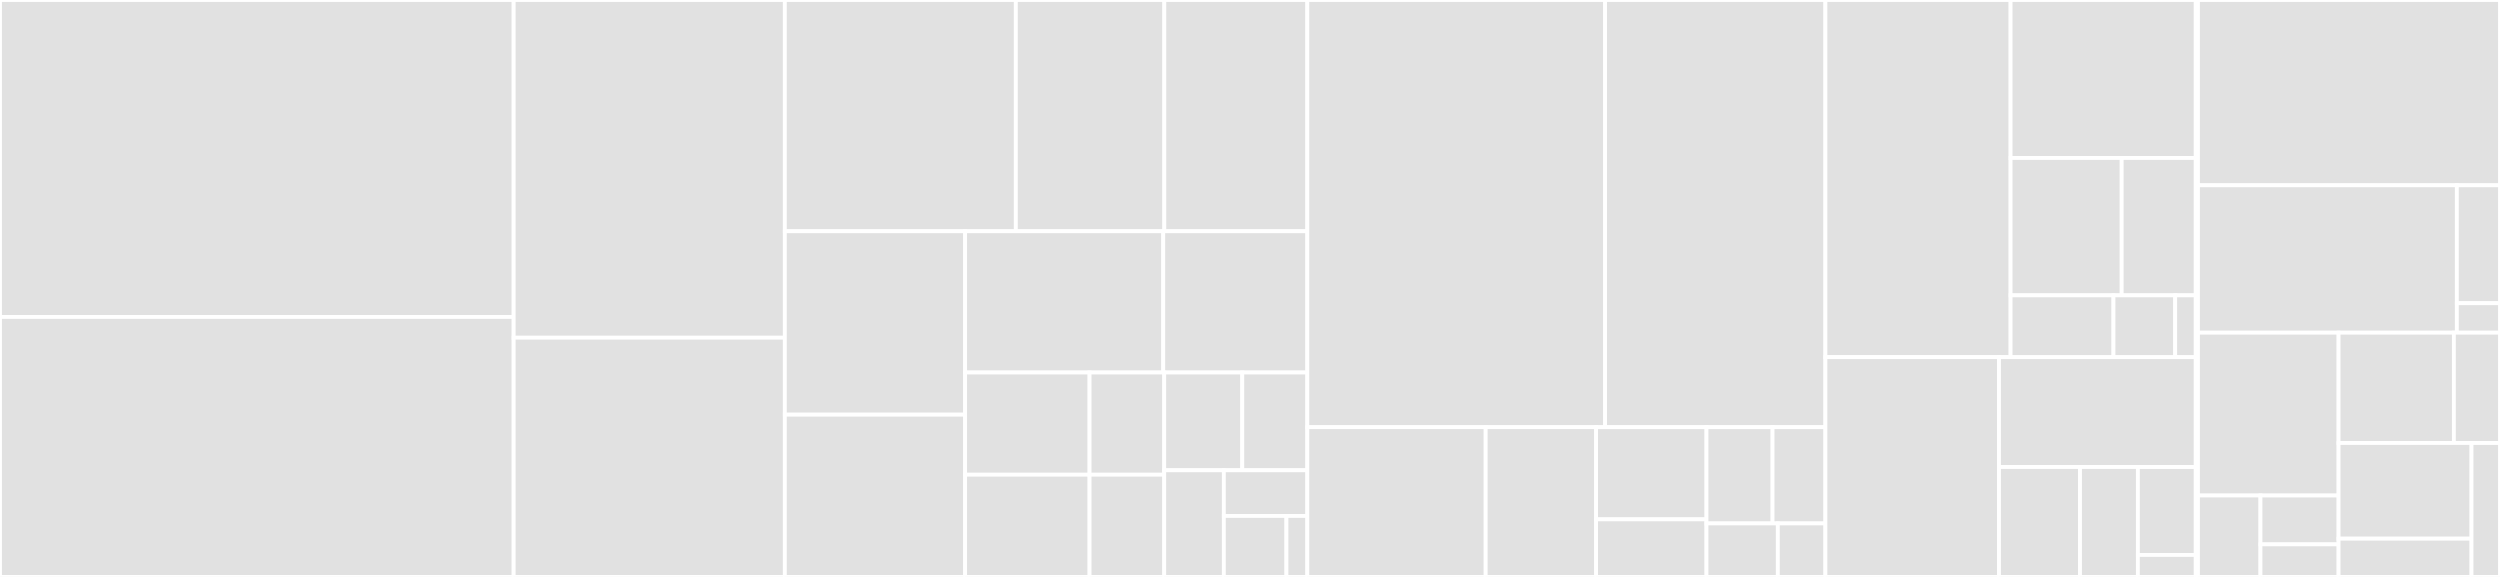 <svg baseProfile="full" width="650" height="150" viewBox="0 0 650 150" version="1.1"
xmlns="http://www.w3.org/2000/svg" xmlns:ev="http://www.w3.org/2001/xml-events"
xmlns:xlink="http://www.w3.org/1999/xlink">

<rect x="0" y="0" width="650" height="150" fill="#333333" stroke="none"/>

<style>rect.s{mask:url(#mask);}</style>
<defs>
  <pattern id="white" width="4" height="4" patternUnits="userSpaceOnUse" patternTransform="rotate(45)">
    <rect width="2" height="2" transform="translate(0,0)" fill="white"></rect>
  </pattern>
  <mask id="mask">
    <rect x="0" y="0" width="100%" height="100%" fill="url(#white)"></rect>
  </mask>
</defs>

<rect x="0" y="0" width="133.554" height="82.403" fill="#e1e1e1" stroke="white" stroke-width="1" class=" tooltipped" data-content="scala/doric/syntax/ArrayColumns.scala"><title>scala/doric/syntax/ArrayColumns.scala</title></rect>
<rect x="0" y="82.403" width="133.554" height="67.597" fill="#e1e1e1" stroke="white" stroke-width="1" class=" tooltipped" data-content="scala/doric/syntax/StringColumns.scala"><title>scala/doric/syntax/StringColumns.scala</title></rect>
<rect x="133.554" y="0" width="70.503" height="87.805" fill="#e1e1e1" stroke="white" stroke-width="1" class=" tooltipped" data-content="scala/doric/syntax/NumericColumns.scala"><title>scala/doric/syntax/NumericColumns.scala</title></rect>
<rect x="133.554" y="87.805" width="70.503" height="62.195" fill="#e1e1e1" stroke="white" stroke-width="1" class=" tooltipped" data-content="scala/doric/syntax/DateColumns.scala"><title>scala/doric/syntax/DateColumns.scala</title></rect>
<rect x="204.056" y="0" width="60.058" height="60.127" fill="#e1e1e1" stroke="white" stroke-width="1" class=" tooltipped" data-content="scala/doric/syntax/AggregationColumns.scala"><title>scala/doric/syntax/AggregationColumns.scala</title></rect>
<rect x="264.115" y="0" width="38.609" height="60.127" fill="#e1e1e1" stroke="white" stroke-width="1" class=" tooltipped" data-content="scala/doric/syntax/DStructs.scala"><title>scala/doric/syntax/DStructs.scala</title></rect>
<rect x="302.724" y="0" width="37.179" height="60.127" fill="#e1e1e1" stroke="white" stroke-width="1" class=" tooltipped" data-content="scala/doric/syntax/package.scala"><title>scala/doric/syntax/package.scala</title></rect>
<rect x="204.056" y="60.127" width="46.877" height="47.688" fill="#e1e1e1" stroke="white" stroke-width="1" class=" tooltipped" data-content="scala/doric/syntax/CommonColumns.scala"><title>scala/doric/syntax/CommonColumns.scala</title></rect>
<rect x="204.056" y="107.815" width="46.877" height="42.185" fill="#e1e1e1" stroke="white" stroke-width="1" class=" tooltipped" data-content="scala/doric/syntax/ColGetters.scala"><title>scala/doric/syntax/ColGetters.scala</title></rect>
<rect x="250.933" y="60.127" width="51.509" height="36.722" fill="#e1e1e1" stroke="white" stroke-width="1" class=" tooltipped" data-content="scala/doric/syntax/TypeMatcher.scala"><title>scala/doric/syntax/TypeMatcher.scala</title></rect>
<rect x="302.442" y="60.127" width="37.461" height="36.722" fill="#e1e1e1" stroke="white" stroke-width="1" class=" tooltipped" data-content="scala/doric/syntax/TimestampColumns.scala"><title>scala/doric/syntax/TimestampColumns.scala</title></rect>
<rect x="250.933" y="96.849" width="32.353" height="26.575" fill="#e1e1e1" stroke="white" stroke-width="1" class=" tooltipped" data-content="scala/doric/syntax/MapColumns.scala"><title>scala/doric/syntax/MapColumns.scala</title></rect>
<rect x="250.933" y="123.425" width="32.353" height="26.575" fill="#e1e1e1" stroke="white" stroke-width="1" class=" tooltipped" data-content="scala/doric/syntax/WhenBuilder.scala"><title>scala/doric/syntax/WhenBuilder.scala</title></rect>
<rect x="283.286" y="96.849" width="19.412" height="26.575" fill="#e1e1e1" stroke="white" stroke-width="1" class=" tooltipped" data-content="scala/doric/syntax/BinaryColumns.scala"><title>scala/doric/syntax/BinaryColumns.scala</title></rect>
<rect x="283.286" y="123.425" width="19.412" height="26.575" fill="#e1e1e1" stroke="white" stroke-width="1" class=" tooltipped" data-content="scala/doric/syntax/BooleanColumns.scala"><title>scala/doric/syntax/BooleanColumns.scala</title></rect>
<rect x="302.697" y="96.849" width="20.294" height="25.42" fill="#e1e1e1" stroke="white" stroke-width="1" class=" tooltipped" data-content="scala/doric/syntax/LiteralConversions.scala"><title>scala/doric/syntax/LiteralConversions.scala</title></rect>
<rect x="322.991" y="96.849" width="16.912" height="25.42" fill="#e1e1e1" stroke="white" stroke-width="1" class=" tooltipped" data-content="scala/doric/syntax/CNameOps.scala"><title>scala/doric/syntax/CNameOps.scala</title></rect>
<rect x="302.697" y="122.269" width="15.502" height="27.731" fill="#e1e1e1" stroke="white" stroke-width="1" class=" tooltipped" data-content="scala/doric/syntax/Interpolators.scala"><title>scala/doric/syntax/Interpolators.scala</title></rect>
<rect x="318.2" y="122.269" width="21.703" height="11.885" fill="#e1e1e1" stroke="white" stroke-width="1" class=" tooltipped" data-content="scala/doric/syntax/IntegralType.scala"><title>scala/doric/syntax/IntegralType.scala</title></rect>
<rect x="318.2" y="134.154" width="16.277" height="15.846" fill="#e1e1e1" stroke="white" stroke-width="1" class=" tooltipped" data-content="scala/doric/syntax/NumWithDecimalsType.scala"><title>scala/doric/syntax/NumWithDecimalsType.scala</title></rect>
<rect x="334.477" y="134.154" width="5.426" height="15.846" fill="#e1e1e1" stroke="white" stroke-width="1" class=" tooltipped" data-content="scala/doric/syntax/ControlStructures.scala"><title>scala/doric/syntax/ControlStructures.scala</title></rect>
<rect x="339.903" y="0" width="77.414" height="111.064" fill="#e1e1e1" stroke="white" stroke-width="1" class=" tooltipped" data-content="scala/doric/types/SparkType.scala"><title>scala/doric/types/SparkType.scala</title></rect>
<rect x="417.317" y="0" width="57.286" height="111.064" fill="#e1e1e1" stroke="white" stroke-width="1" class=" tooltipped" data-content="scala/doric/types/LiteralSparkType.scala"><title>scala/doric/types/LiteralSparkType.scala</title></rect>
<rect x="339.903" y="111.064" width="46.372" height="38.936" fill="#e1e1e1" stroke="white" stroke-width="1" class=" tooltipped" data-content="scala/doric/types/Casting.scala"><title>scala/doric/types/Casting.scala</title></rect>
<rect x="386.275" y="111.064" width="28.707" height="38.936" fill="#e1e1e1" stroke="white" stroke-width="1" class=" tooltipped" data-content="scala/doric/types/UnsafeCasting.scala"><title>scala/doric/types/UnsafeCasting.scala</title></rect>
<rect x="414.982" y="111.064" width="28.707" height="23.961" fill="#e1e1e1" stroke="white" stroke-width="1" class=" tooltipped" data-content="scala/doric/types/DoubleC.scala"><title>scala/doric/types/DoubleC.scala</title></rect>
<rect x="414.982" y="135.025" width="28.707" height="14.975" fill="#e1e1e1" stroke="white" stroke-width="1" class=" tooltipped" data-content="scala/doric/types/DateType.scala"><title>scala/doric/types/DateType.scala</title></rect>
<rect x="443.688" y="111.064" width="17.175" height="25.03" fill="#e1e1e1" stroke="white" stroke-width="1" class=" tooltipped" data-content="scala/doric/types/NumericType.scala"><title>scala/doric/types/NumericType.scala</title></rect>
<rect x="460.863" y="111.064" width="13.74" height="25.03" fill="#e1e1e1" stroke="white" stroke-width="1" class=" tooltipped" data-content="scala/doric/types/BinaryType.scala"><title>scala/doric/types/BinaryType.scala</title></rect>
<rect x="443.688" y="136.094" width="18.549" height="13.906" fill="#e1e1e1" stroke="white" stroke-width="1" class=" tooltipped" data-content="scala/doric/types/TimestampType.scala"><title>scala/doric/types/TimestampType.scala</title></rect>
<rect x="462.237" y="136.094" width="12.366" height="13.906" fill="#e1e1e1" stroke="white" stroke-width="1" class=" tooltipped" data-content="scala/doric/types/CollectionType.scala"><title>scala/doric/types/CollectionType.scala</title></rect>
<rect x="474.603" y="0" width="48.148" height="92.857" fill="#e1e1e1" stroke="white" stroke-width="1" class=" tooltipped" data-content="scala/doric/sem/Errors.scala"><title>scala/doric/sem/Errors.scala</title></rect>
<rect x="522.751" y="0" width="48.148" height="41.071" fill="#e1e1e1" stroke="white" stroke-width="1" class=" tooltipped" data-content="scala/doric/sem/CollectOps.scala"><title>scala/doric/sem/CollectOps.scala</title></rect>
<rect x="522.751" y="41.071" width="28.889" height="35.714" fill="#e1e1e1" stroke="white" stroke-width="1" class=" tooltipped" data-content="scala/doric/sem/TransformOps.scala"><title>scala/doric/sem/TransformOps.scala</title></rect>
<rect x="551.64" y="41.071" width="19.259" height="35.714" fill="#e1e1e1" stroke="white" stroke-width="1" class=" tooltipped" data-content="scala/doric/sem/AggregationOps.scala"><title>scala/doric/sem/AggregationOps.scala</title></rect>
<rect x="522.751" y="76.786" width="26.749" height="16.071" fill="#e1e1e1" stroke="white" stroke-width="1" class=" tooltipped" data-content="scala/doric/sem/JoinOps.scala"><title>scala/doric/sem/JoinOps.scala</title></rect>
<rect x="549.5" y="76.786" width="16.049" height="16.071" fill="#e1e1e1" stroke="white" stroke-width="1" class=" tooltipped" data-content="scala/doric/sem/SortingOps.scala"><title>scala/doric/sem/SortingOps.scala</title></rect>
<rect x="565.55" y="76.786" width="5.35" height="16.071" fill="#e1e1e1" stroke="white" stroke-width="1" class=" tooltipped" data-content="scala/doric/sem/package.scala"><title>scala/doric/sem/package.scala</title></rect>
<rect x="474.603" y="92.857" width="45.139" height="57.143" fill="#e1e1e1" stroke="white" stroke-width="1" class=" tooltipped" data-content="scala/doric/DoricColumn.scala"><title>scala/doric/DoricColumn.scala</title></rect>
<rect x="519.742" y="92.857" width="51.157" height="28.571" fill="#e1e1e1" stroke="white" stroke-width="1" class=" tooltipped" data-content="scala/doric/doric.scala"><title>scala/doric/doric.scala</title></rect>
<rect x="519.742" y="121.429" width="21.065" height="28.571" fill="#e1e1e1" stroke="white" stroke-width="1" class=" tooltipped" data-content="scala/doric/JoinSideDoricColumn.scala"><title>scala/doric/JoinSideDoricColumn.scala</title></rect>
<rect x="540.807" y="121.429" width="15.046" height="28.571" fill="#e1e1e1" stroke="white" stroke-width="1" class=" tooltipped" data-content="scala/doric/DoricJoinColumn.scala"><title>scala/doric/DoricJoinColumn.scala</title></rect>
<rect x="555.853" y="121.429" width="15.046" height="22.857" fill="#e1e1e1" stroke="white" stroke-width="1" class=" tooltipped" data-content="scala/doric/implicitConversions/package.scala"><title>scala/doric/implicitConversions/package.scala</title></rect>
<rect x="555.853" y="144.286" width="15.046" height="5.714" fill="#e1e1e1" stroke="white" stroke-width="1" class=" tooltipped" data-content="scala/doric/CName.scala"><title>scala/doric/CName.scala</title></rect>
<rect x="570.899" y="0" width="0.573" height="150" fill="#e1e1e1" stroke="white" stroke-width="1" class=" tooltipped" data-content="scala/org/apache/spark/sql/doric/DataFrameExtras.scala"><title>scala/org/apache/spark/sql/doric/DataFrameExtras.scala</title></rect>
<rect x="571.473" y="0" width="78.527" height="48.175" fill="#e1e1e1" stroke="white" stroke-width="1" class=" tooltipped" data-content="spark_3.0_3.1_3.2_3.3/scala/doric/syntax/MapColumns3x.scala"><title>spark_3.0_3.1_3.2_3.3/scala/doric/syntax/MapColumns3x.scala</title></rect>
<rect x="571.473" y="48.175" width="67.309" height="38.321" fill="#e1e1e1" stroke="white" stroke-width="1" class=" tooltipped" data-content="spark_3.0_3.1_3.2_3.3/scala/doric/syntax/ArrayColumns3x.scala"><title>spark_3.0_3.1_3.2_3.3/scala/doric/syntax/ArrayColumns3x.scala</title></rect>
<rect x="638.782" y="48.175" width="11.218" height="30.657" fill="#e1e1e1" stroke="white" stroke-width="1" class=" tooltipped" data-content="spark_3.0_3.1_3.2_3.3/scala/doric/syntax/StringColumn3x.scala"><title>spark_3.0_3.1_3.2_3.3/scala/doric/syntax/StringColumn3x.scala</title></rect>
<rect x="638.782" y="78.832" width="11.218" height="7.664" fill="#e1e1e1" stroke="white" stroke-width="1" class=" tooltipped" data-content="spark_3.0_3.1_3.2_3.3/scala/doric/syntax/CommonColumns3x.scala"><title>spark_3.0_3.1_3.2_3.3/scala/doric/syntax/CommonColumns3x.scala</title></rect>
<rect x="571.473" y="86.496" width="36.556" height="42.336" fill="#e1e1e1" stroke="white" stroke-width="1" class=" tooltipped" data-content="spark_3.1_3.2_3.3/scala/doric/syntax/AggregationColumns31.scala"><title>spark_3.1_3.2_3.3/scala/doric/syntax/AggregationColumns31.scala</title></rect>
<rect x="571.473" y="128.832" width="16.247" height="21.168" fill="#e1e1e1" stroke="white" stroke-width="1" class=" tooltipped" data-content="spark_3.1_3.2_3.3/scala/doric/syntax/NumericColumns31.scala"><title>spark_3.1_3.2_3.3/scala/doric/syntax/NumericColumns31.scala</title></rect>
<rect x="587.72" y="128.832" width="20.309" height="12.701" fill="#e1e1e1" stroke="white" stroke-width="1" class=" tooltipped" data-content="spark_3.1_3.2_3.3/scala/doric/syntax/StringColumns31.scala"><title>spark_3.1_3.2_3.3/scala/doric/syntax/StringColumns31.scala</title></rect>
<rect x="587.72" y="141.533" width="20.309" height="8.467" fill="#e1e1e1" stroke="white" stroke-width="1" class=" tooltipped" data-content="spark_3.1_3.2_3.3/scala/doric/syntax/BooleanColumns31.scala"><title>spark_3.1_3.2_3.3/scala/doric/syntax/BooleanColumns31.scala</title></rect>
<rect x="608.028" y="86.496" width="29.98" height="28.679" fill="#e1e1e1" stroke="white" stroke-width="1" class=" tooltipped" data-content="spark_3.2_3.3/scala/doric/syntax/NumericColumns32.scala"><title>spark_3.2_3.3/scala/doric/syntax/NumericColumns32.scala</title></rect>
<rect x="638.008" y="86.496" width="11.992" height="28.679" fill="#e1e1e1" stroke="white" stroke-width="1" class=" tooltipped" data-content="spark_3.2_3.3/scala/doric/syntax/BinaryColumns32.scala"><title>spark_3.2_3.3/scala/doric/syntax/BinaryColumns32.scala</title></rect>
<rect x="608.028" y="115.175" width="34.565" height="24.875" fill="#e1e1e1" stroke="white" stroke-width="1" class=" tooltipped" data-content="spark_2.4_3.0_3.1/scala/doric/syntax/NumericColumns2_31.scala"><title>spark_2.4_3.0_3.1/scala/doric/syntax/NumericColumns2_31.scala</title></rect>
<rect x="608.028" y="140.05" width="34.565" height="9.95" fill="#e1e1e1" stroke="white" stroke-width="1" class=" tooltipped" data-content="spark_2.4_3.0_3.1/scala/doric/syntax/BinaryColumns30_31.scala"><title>spark_2.4_3.0_3.1/scala/doric/syntax/BinaryColumns30_31.scala</title></rect>
<rect x="642.593" y="115.175" width="7.407" height="34.825" fill="#e1e1e1" stroke="white" stroke-width="1" class=" tooltipped" data-content="spark_2.4_mount/scala/doric/syntax/StringColumn24.scala"><title>spark_2.4_mount/scala/doric/syntax/StringColumn24.scala</title></rect>
</svg>